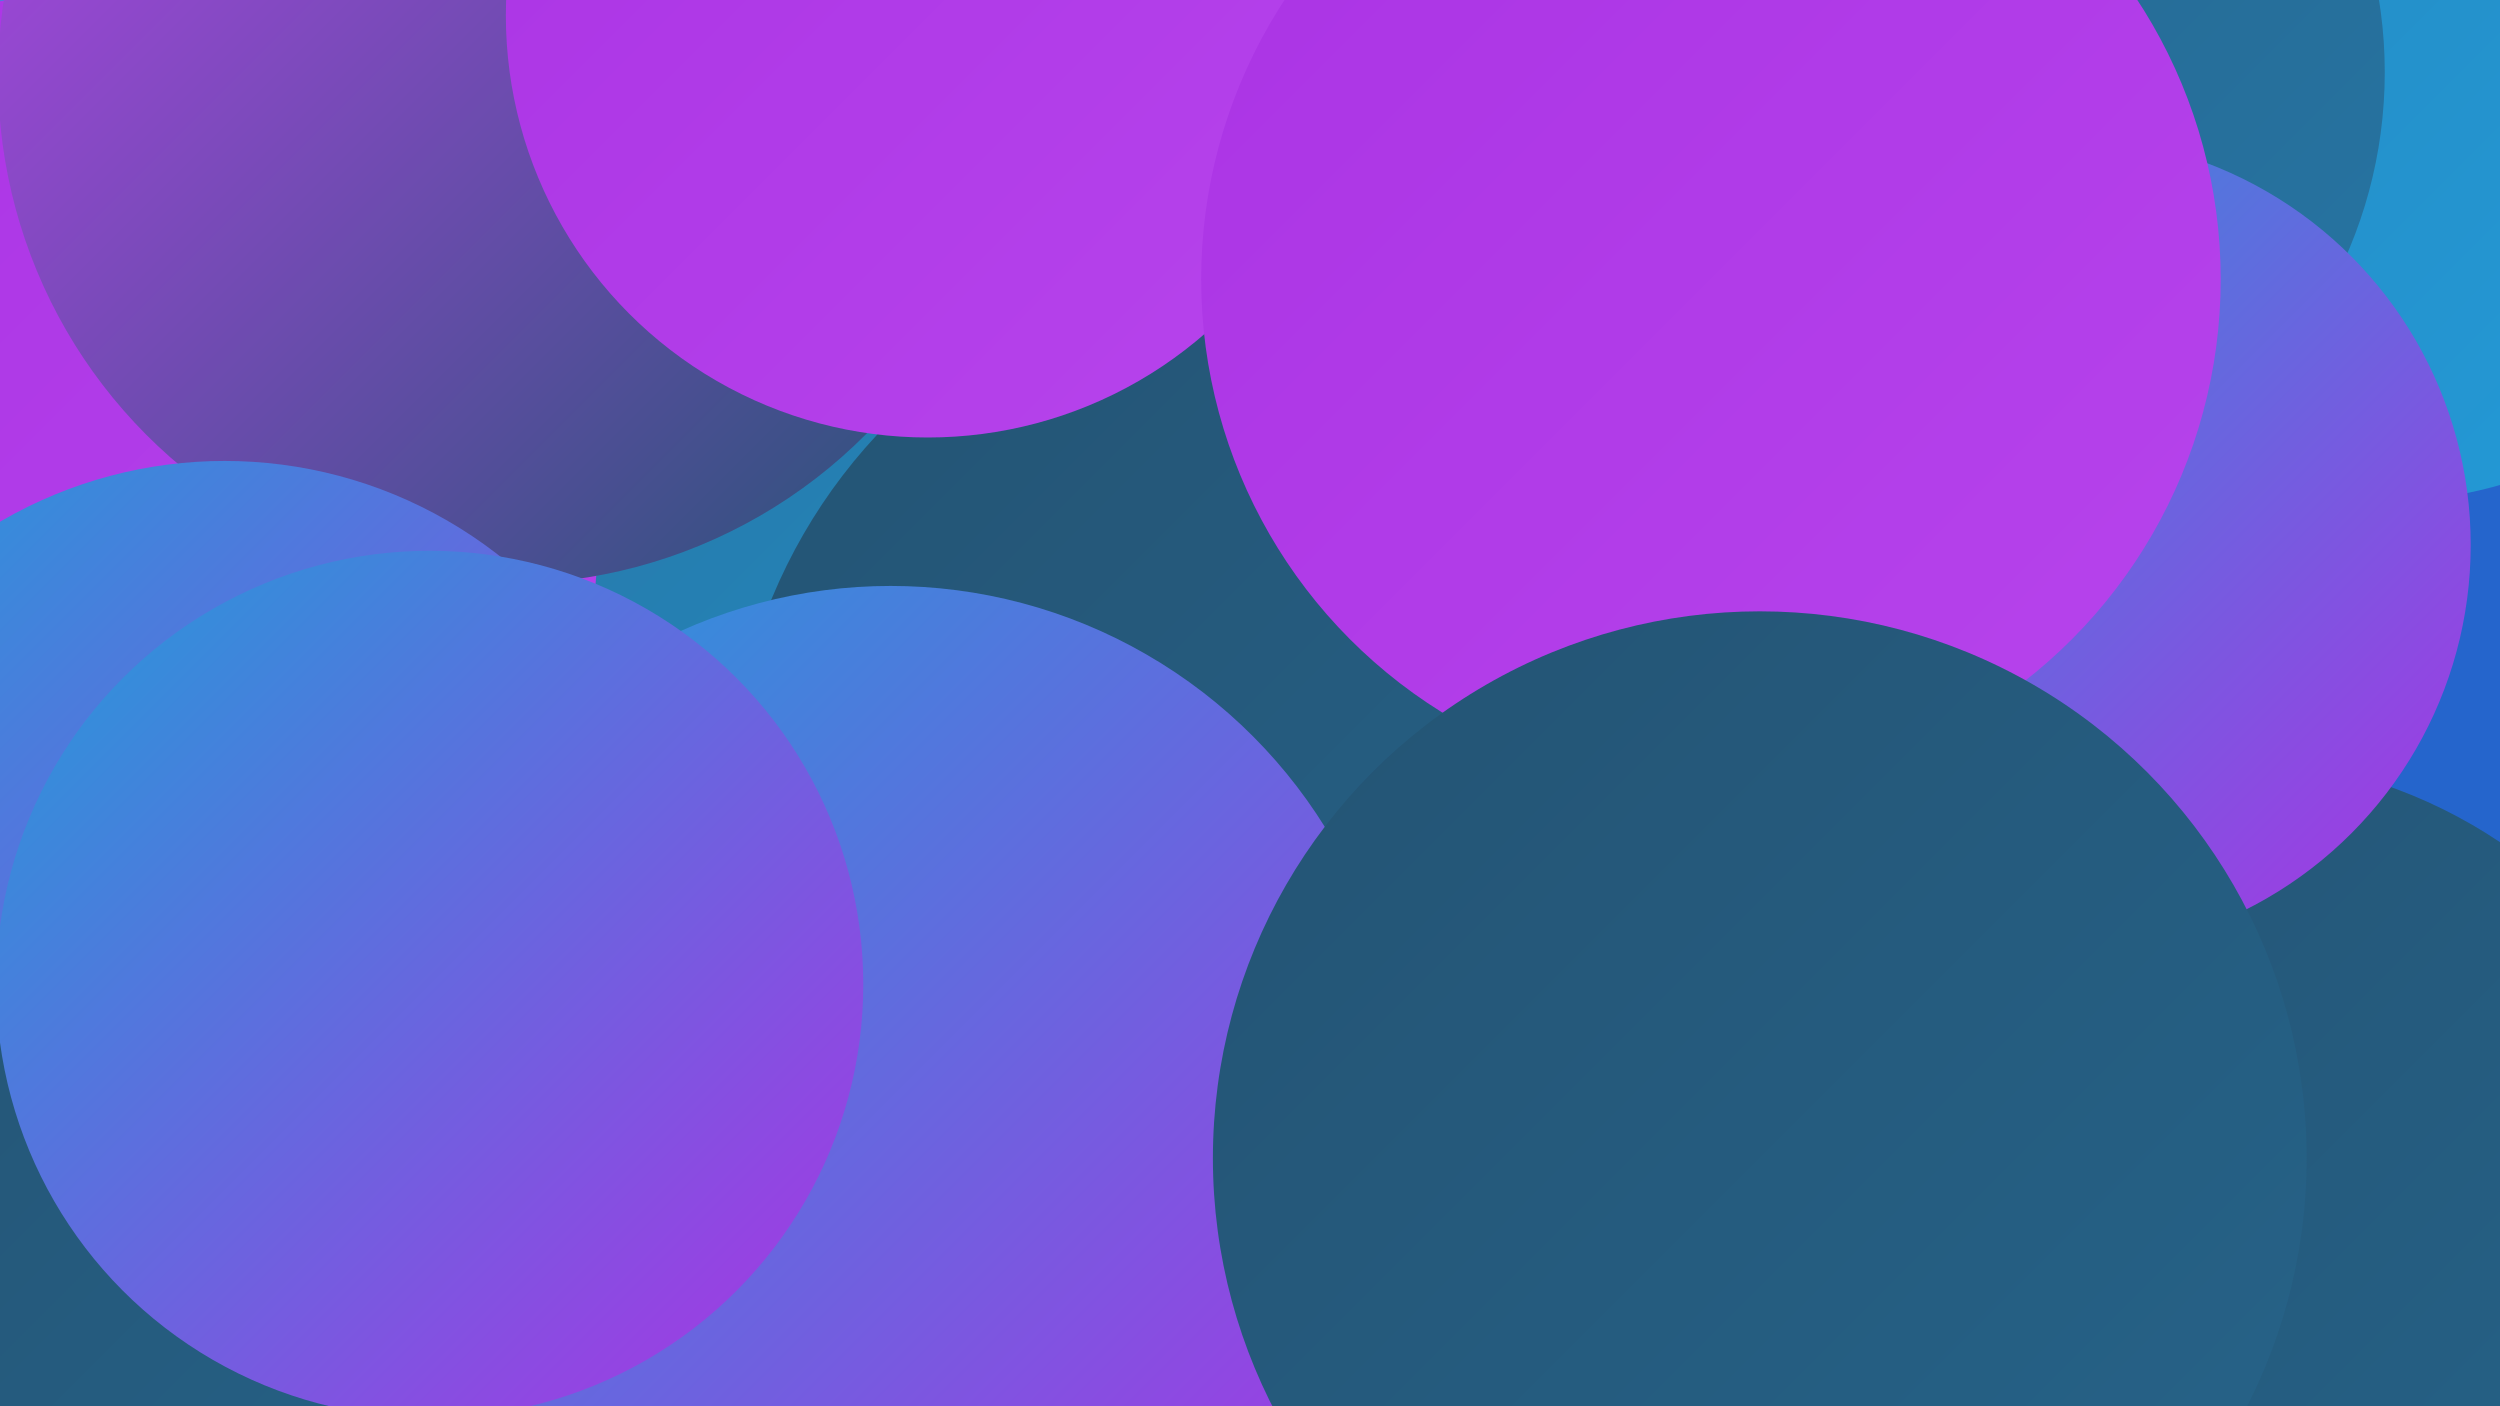 <?xml version="1.0" encoding="UTF-8"?><svg width="1280" height="720" xmlns="http://www.w3.org/2000/svg"><defs><linearGradient id="grad0" x1="0%" y1="0%" x2="100%" y2="100%"><stop offset="0%" style="stop-color:#245373;stop-opacity:1" /><stop offset="100%" style="stop-color:#26648a;stop-opacity:1" /></linearGradient><linearGradient id="grad1" x1="0%" y1="0%" x2="100%" y2="100%"><stop offset="0%" style="stop-color:#26648a;stop-opacity:1" /><stop offset="100%" style="stop-color:#2675a4;stop-opacity:1" /></linearGradient><linearGradient id="grad2" x1="0%" y1="0%" x2="100%" y2="100%"><stop offset="0%" style="stop-color:#2675a4;stop-opacity:1" /><stop offset="100%" style="stop-color:#2588be;stop-opacity:1" /></linearGradient><linearGradient id="grad3" x1="0%" y1="0%" x2="100%" y2="100%"><stop offset="0%" style="stop-color:#2588be;stop-opacity:1" /><stop offset="100%" style="stop-color:#239bd9;stop-opacity:1" /></linearGradient><linearGradient id="grad4" x1="0%" y1="0%" x2="100%" y2="100%"><stop offset="0%" style="stop-color:#239bd9;stop-opacity:1" /><stop offset="100%" style="stop-color:#aa33e4;stop-opacity:1" /></linearGradient><linearGradient id="grad5" x1="0%" y1="0%" x2="100%" y2="100%"><stop offset="0%" style="stop-color:#aa33e4;stop-opacity:1" /><stop offset="100%" style="stop-color:#b744ec;stop-opacity:1" /></linearGradient><linearGradient id="grad6" x1="0%" y1="0%" x2="100%" y2="100%"><stop offset="0%" style="stop-color:#b744ec;stop-opacity:1" /><stop offset="100%" style="stop-color:#245373;stop-opacity:1" /></linearGradient></defs><rect width="1280" height="720" fill="#2565cc" /><circle cx="447" cy="470" r="240" fill="url(#grad2)" /><circle cx="1218" cy="31" r="226" fill="url(#grad3)" /><circle cx="99" cy="32" r="265" fill="url(#grad4)" /><circle cx="987" cy="37" r="234" fill="url(#grad1)" /><circle cx="413" cy="402" r="227" fill="url(#grad6)" /><circle cx="280" cy="349" r="212" fill="url(#grad2)" /><circle cx="1138" cy="643" r="255" fill="url(#grad0)" /><circle cx="840" cy="608" r="248" fill="url(#grad4)" /><circle cx="30" cy="275" r="276" fill="url(#grad5)" /><circle cx="898" cy="246" r="235" fill="url(#grad2)" /><circle cx="653" cy="413" r="279" fill="url(#grad0)" /><circle cx="259" cy="39" r="260" fill="url(#grad6)" /><circle cx="115" cy="464" r="228" fill="url(#grad4)" /><circle cx="456" cy="562" r="262" fill="url(#grad4)" /><circle cx="475" cy="8" r="216" fill="url(#grad5)" /><circle cx="42" cy="704" r="217" fill="url(#grad0)" /><circle cx="1056" cy="279" r="209" fill="url(#grad4)" /><circle cx="876" cy="143" r="261" fill="url(#grad5)" /><circle cx="220" cy="504" r="222" fill="url(#grad4)" /><circle cx="901" cy="593" r="280" fill="url(#grad0)" /></svg>